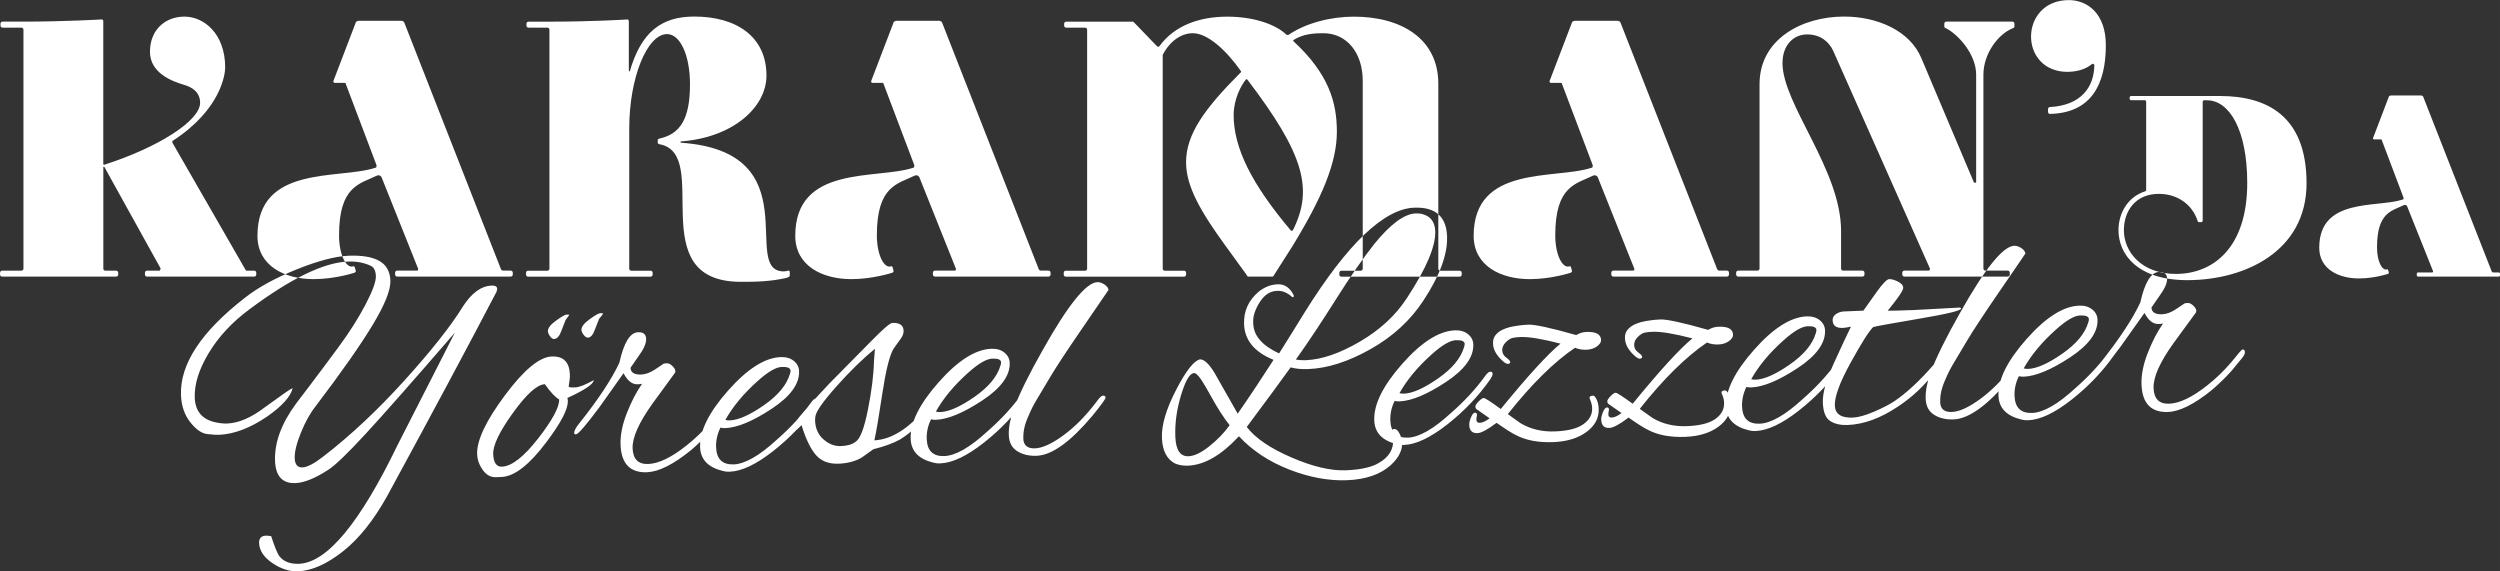 <?xml version="1.0" encoding="UTF-8"?>
<!DOCTYPE svg PUBLIC "-//W3C//DTD SVG 1.1//EN" "http://www.w3.org/Graphics/SVG/1.1/DTD/svg11.dtd">
<!-- Creator: CorelDRAW -->
<svg xmlns="http://www.w3.org/2000/svg" xml:space="preserve" width="61.865mm" height="14.137mm" version="1.1" style="shape-rendering:geometricPrecision; text-rendering:geometricPrecision; image-rendering:optimizeQuality; fill-rule:evenodd; clip-rule:evenodd"
viewBox="0 0 537.47 122.82"
 xmlns:xlink="http://www.w3.org/1999/xlink"
 xmlns:xodm="http://www.corel.com/coreldraw/odm/2003">
 <rect x="0" y="0" width="537.47" height="122.82" fill="#333333" stroke="none"/>
 <defs>
  <style type="text/css">
   <![CDATA[
    .fil0 {fill:white;fill-rule:nonzero}
   ]]>
  </style>
 </defs>
 <g id="Layer_x0020_1">
  <path class="fil0" d="M32.24 11.14c0,4.48 4.57,6.3 7.4,7.12 3.01,0.91 3.38,2.74 3.38,3.84 0,3.84 -8.95,9.59 -20.64,13.33l-0.18 -0.09 0 -30.78c0,-0.27 -0.18,-0.46 -0.55,-0.37 0,0 -8.04,0.46 -16.62,0.46l-4.47 0c-0.27,0 -0.46,0.18 -0.46,0.46l0 0.37c0,0.27 0.18,0.46 0.46,0.46l4.02 0c0.27,0 0.46,0.18 0.46,0.46l0 51.33c0,0.27 -0.18,0.46 -0.46,0.46l-4.11 0c-0.27,0 -0.46,0.18 -0.46,0.46l0 0.36c0,0.27 0.18,0.46 0.46,0.46l24.48 0c0.27,0 0.46,-0.18 0.46,-0.46l0 -0.36c0,-0.27 -0.18,-0.46 -0.46,-0.46l-2.28 0c-0.27,0 -0.46,-0.18 -0.46,-0.46l0 -21.83 0.18 -0.09 12.15 21.92 -0.18 0.46 -2.74 0c-0.27,0 -0.46,0.18 -0.46,0.46l0 0.36c0,0.27 0.18,0.46 0.46,0.46l23.01 0c0.27,0 0.46,-0.18 0.46,-0.46l0 -0.36c0,-0.27 -0.18,-0.46 -0.46,-0.46l-1.74 0 -15.71 -27.31c-0.18,-0.18 -0.18,-0.64 0,-0.64 10.41,-6.76 11.23,-14.43 11.23,-15.71 0,-7.31 -4.57,-10.96 -8.77,-10.96 -4.02,0 -7.4,2.74 -7.4,7.58zm54.71 -6.21c-0.09,-0.27 -0.37,-0.46 -0.64,-0.46l-9.22 0c-0.18,0 -0.64,0.18 -0.64,0.46l-4.75 12.42c-0.09,0.27 0,0.46 0.27,0.46l2.28 0 6.67 17.63c0.09,0.36 0,0.64 -0.27,0.64 -7.76,2.56 -25.3,-0.73 -25.3,14.61 0,6.48 5.84,9.32 12.06,9.32 4.66,0 8.77,-1.37 8.77,-1.37 0.27,-0.09 0.37,-0.27 0.27,-0.55l-0.18 -0.64c-0.09,-0.18 -0.18,-0.27 -0.37,-0.18 -1.46,0.46 -3.01,-2.47 -3.01,-6.67 0,-10.69 4.48,-11.05 8.22,-12.88 0.36,-0.09 0.73,0 0.91,0.36l7.85 19.64c0.09,0.27 0,0.46 -0.27,0.46l-4.2 0c-0.27,0 -0.46,0.18 -0.46,0.46l0 0.36c0,0.27 0.18,0.46 0.46,0.46l24.38 0c0.27,0 0.46,-0.18 0.46,-0.46l0 -0.36c0,-0.27 -0.18,-0.46 -0.46,-0.46l-1.55 0c-0.27,0 -0.46,-0.09 -0.55,-0.36l-20.73 -52.88zm82.38 54.71c0.27,-0.09 0.46,-0.18 0.46,-0.46l0 -0.64c0,-0.27 -0.18,-0.37 -0.27,-0.37 -0.27,0.09 -0.64,0.18 -1,0.18 -9.59,0 5.94,-25.76 -22.19,-27.67l0 -0.27c11.32,-0.82 18.45,-7.4 18.45,-14.16 0,-8.4 -6.48,-12.69 -15.53,-12.69 -7.03,0 -11.42,3.29 -13.88,11.87l-0.18 -0.27 0 -10.59c0,-0.27 -0.18,-0.46 -0.55,-0.37 0,0 -7.22,0.46 -16.53,0.46l-4.47 0c-0.27,0 -0.46,0.18 -0.46,0.46l0 0.37c0,0.27 0.18,0.46 0.46,0.46l4.02 0c0.27,0 0.46,0.18 0.46,0.46l0 51.33c0,0.27 -0.18,0.46 -0.46,0.46l-4.11 0c-0.27,0 -0.46,0.18 -0.46,0.46l0 0.36c0,0.27 0.18,0.46 0.46,0.46l26.3 0c0.27,0 0.46,-0.18 0.46,-0.46l0 -0.36c0,-0.27 -0.18,-0.46 -0.46,-0.46l-4.11 0c-0.27,0 -0.46,-0.18 -0.46,-0.46l0 -30.14c0,-10.87 3.84,-20.27 8.13,-20.27 2.83,0 4.93,4.57 4.93,10.78 0,7.49 -2.1,10.69 -6.58,11.69 -0.18,0 -0.36,0.18 -0.36,0.37l0 0.46c0,0.27 0.27,0.37 0.36,0.37 11.51,2.1 -3.93,29.59 17.54,29.59 2.74,0 6.3,0 10.05,-0.91zm33.24 -54.71c-0.09,-0.27 -0.37,-0.46 -0.64,-0.46l-9.22 0c-0.18,0 -0.64,0.18 -0.64,0.46l-4.75 12.42c-0.09,0.27 0,0.46 0.27,0.46l2.28 0 6.67 17.63c0.09,0.36 0,0.64 -0.27,0.64 -7.76,2.56 -25.3,-0.73 -25.3,14.61 0,6.48 5.84,9.32 12.06,9.32 4.66,0 8.77,-1.37 8.77,-1.37 0.27,-0.09 0.37,-0.27 0.27,-0.55l-0.18 -0.64c-0.09,-0.18 -0.18,-0.27 -0.37,-0.18 -1.46,0.46 -3.01,-2.47 -3.01,-6.67 0,-10.69 4.48,-11.05 8.22,-12.88 0.36,-0.09 0.73,0 0.91,0.36l7.85 19.64c0.09,0.27 0,0.46 -0.27,0.46l-4.2 0c-0.27,0 -0.46,0.18 -0.46,0.46l0 0.36c0,0.27 0.18,0.46 0.46,0.46l24.38 0c0.27,0 0.46,-0.18 0.46,-0.46l0 -0.36c0,-0.27 -0.18,-0.46 -0.46,-0.46l-1.55 0c-0.27,0 -0.46,-0.09 -0.55,-0.36l-20.73 -52.88zm74.98 44.66c-8.49,-10.05 -12.33,-17.81 -12.33,-24.84 0,-3.47 1.64,-6.48 2.65,-7.67 0.09,-0.09 0.18,-0.09 0.27,0 12.33,16.17 14.25,23.65 9.77,32.51l-0.37 0zm-33.88 -44.93l-14.43 0c-0.27,0 -0.46,0.18 -0.46,0.46l0 0.37c0,0.27 0.18,0.46 0.46,0.46l4.02 0c0.27,0 0.46,0.18 0.46,0.46l0 51.33c0,0.27 -0.18,0.46 -0.46,0.46l-4.11 0c-0.27,0 -0.46,0.18 -0.46,0.46l0 0.36c0,0.27 0.18,0.46 0.46,0.46l25.39 0c0.27,0 0.46,-0.18 0.46,-0.46l0 -0.36c0,-0.27 -0.18,-0.46 -0.46,-0.46l-4.11 0c-0.27,0 -0.46,-0.18 -0.46,-0.46l0 -45.94c1.55,-3.01 4.02,-4.66 6.48,-4.66 3.11,0 7.12,3.56 10.32,8.13 0.09,0.09 0.09,0.18 0,0.27 -7.85,7.85 -11.78,13.33 -11.78,19.36 0,5.21 3.2,10.69 8.58,18.08l4.38 6.03c0.18,0.27 0.18,0.46 0.46,0.46l5.11 0c0.27,0 0.27,-0.18 0.46,-0.46l3.84 -6.03c6.39,-10.41 9.59,-17.99 9.59,-24.66 0,-6.3 -1.73,-12.42 -9.32,-19.45 0,0 -0.18,-0.09 0,-0.27 2.1,-1.37 4.66,-1.46 6.39,-1.46 5.21,0 8.49,4.38 8.49,10.23l0 40.37c0,0.27 -0.18,0.46 -0.46,0.46l-4.11 0c-0.27,0 -0.46,0.18 -0.46,0.46l0 0.36c0,0.27 0.18,0.46 0.46,0.46l25.39 0c0.27,0 0.46,-0.18 0.46,-0.46l0 -0.36c0,-0.27 -0.18,-0.46 -0.46,-0.46l-4.11 0c-0.27,0 -0.46,-0.18 -0.46,-0.46l0 -39.73c0,-9.68 -7.95,-14.43 -18.17,-14.43 -4.93,0 -10.32,1.37 -14.06,3.93 -0.09,0 -0.27,0 -0.36,0 -2.56,-2.47 -7.49,-3.93 -12.79,-3.93 -5.85,0 -11.32,1.83 -14.61,6.39 -0.09,0.09 -0.36,0.09 -0.46,0l-5.11 -5.3zm104.75 0.27c-0.09,-0.27 -0.37,-0.46 -0.64,-0.46l-9.22 0c-0.18,0 -0.64,0.18 -0.64,0.46l-4.75 12.42c-0.09,0.27 0,0.46 0.27,0.46l2.28 0 6.67 17.63c0.09,0.36 0,0.64 -0.27,0.64 -7.76,2.56 -25.3,-0.73 -25.3,14.61 0,6.48 5.84,9.32 12.06,9.32 4.66,0 8.77,-1.37 8.77,-1.37 0.27,-0.09 0.37,-0.27 0.27,-0.55l-0.18 -0.64c-0.09,-0.18 -0.18,-0.27 -0.37,-0.18 -1.46,0.46 -3.01,-2.47 -3.01,-6.67 0,-10.69 4.48,-11.05 8.22,-12.88 0.36,-0.09 0.73,0 0.91,0.36l7.85 19.64c0.09,0.27 0,0.46 -0.27,0.46l-4.2 0c-0.27,0 -0.46,0.18 -0.46,0.46l0 0.36c0,0.27 0.18,0.46 0.46,0.46l24.38 0c0.27,0 0.46,-0.18 0.46,-0.46l0 -0.36c0,-0.27 -0.18,-0.46 -0.46,-0.46l-1.55 0c-0.27,0 -0.46,-0.09 -0.55,-0.36l-20.73 -52.88zm34.8 8.59c0,-3.74 2.28,-6.12 5.3,-6.12 2.83,0 4.66,1.55 5.57,3.47l20.82 46.85c0.09,0.27 -0.09,0.46 -0.37,0.46l-5.11 0c-0.27,0 -0.46,0.18 -0.46,0.46l0 0.36c0,0.27 0.18,0.46 0.46,0.46l22.19 0c0.27,0 0.46,-0.18 0.46,-0.46l0 -0.36c0,-0.27 -0.18,-0.46 -0.46,-0.46l-4.75 0c-0.27,0 -0.46,-0.18 -0.46,-0.46l0 -41.65c0,-4.48 3.11,-8.68 6.21,-9.95 0.27,-0.09 0.46,-0.18 0.46,-0.46l0 -0.55c0,-0.27 -0.18,-0.46 -0.46,-0.46l-14.16 0c-0.27,0 -0.46,0.18 -0.46,0.46l0 0.55c0,0.27 0.18,0.37 0.46,0.46 2.47,1.28 6.39,5.48 6.39,9.95l0 23.2 -0.46 0 -11.32 -26.76c-2.47,-5.94 -9.5,-8.95 -16.62,-8.95 -9.04,0 -18.17,4.84 -18.17,14.52l0 39.64c0,0.27 -0.18,0.46 -0.46,0.46l-4.11 0c-0.27,0 -0.46,0.18 -0.46,0.46l0 0.36c0,0.27 0.18,0.46 0.46,0.46l26.67 0c0.27,0 0.46,-0.18 0.46,-0.46l0 -0.36c0,-0.27 -0.18,-0.46 -0.46,-0.46l-4.11 0c-0.27,0 -0.46,-0.18 -0.46,-0.46l0 -8.04c0,-13.24 -12.6,-27.22 -12.6,-36.17zm61.28 1.92c2.19,0 4.02,-0.64 5.21,-1.64 0.09,-0.18 0.55,-0.09 0.55,0.27 -0.09,4.66 -2.83,8.59 -9.59,8.95 -0.18,0 -0.37,0.18 -0.37,0.46l0 0.55c0,0.27 0.18,0.46 0.37,0.46 8.95,-0.18 12.06,-6.39 12.06,-14.79 0,-6.85 -4.02,-9.68 -7.95,-9.68 -5.39,0 -8.13,3.93 -8.13,7.85 0,3.84 2.65,7.58 7.85,7.58zm16.9 25.39c0,0.19 -0.07,0.26 -0.26,0.32 -3.62,1.16 -5.69,4.59 -5.69,8.34 0,5.18 4.08,10.74 14.81,10.74 12.29,0 25.62,-6.15 25.62,-20.83 0,-14.62 -8.67,-18.76 -18.63,-18.76l-19.08 0c-0.19,0 -0.32,0.13 -0.32,0.32l0 0.26c0,0.19 0.13,0.32 0.32,0.32l2.91 0c0.19,0 0.32,0.13 0.32,0.32l0 18.95zm12.16 -18.95c0,-0.19 0.13,-0.32 0.32,-0.32l0.58 0c4.85,0 8.67,6.4 8.67,17.79 0,14.04 -7.44,19.54 -15.33,19.54 -7.44,0 -11.19,-4.79 -11.19,-9.38 0,-4.27 2.59,-7.83 7.5,-7.83 4.14,0 7.25,2.39 8.35,5.82 0.06,0.19 0.13,0.26 0.32,0.26l0.45 0c0.19,0 0.32,-0.13 0.32,-0.32l0 -25.55zm47.42 -1.03c-0.06,-0.19 -0.26,-0.32 -0.45,-0.32l-6.53 0c-0.13,0 -0.45,0.13 -0.45,0.32l-3.36 8.8c-0.07,0.19 0,0.32 0.19,0.32l1.62 0 4.72 12.49c0.07,0.26 0,0.45 -0.19,0.45 -5.5,1.81 -17.92,-0.52 -17.92,10.35 0,4.59 4.14,6.6 8.54,6.6 3.3,0 6.21,-0.97 6.21,-0.97 0.19,-0.07 0.26,-0.19 0.19,-0.39l-0.13 -0.45c-0.07,-0.13 -0.13,-0.19 -0.26,-0.13 -1.04,0.32 -2.13,-1.75 -2.13,-4.72 0,-7.57 3.17,-7.83 5.82,-9.12 0.26,-0.06 0.52,0 0.65,0.26l5.56 13.91c0.07,0.19 0,0.32 -0.19,0.32l-2.98 0c-0.19,0 -0.32,0.13 -0.32,0.32l0 0.26c0,0.19 0.13,0.32 0.32,0.32l17.27 0c0.19,0 0.32,-0.13 0.32,-0.32l0 -0.26c0,-0.19 -0.13,-0.32 -0.32,-0.32l-1.1 0c-0.19,0 -0.32,-0.07 -0.39,-0.26l-14.69 -37.46zm-456.87 101.98c-1.86,0.07 -3.71,-0.52 -5.55,-1.77 -1.84,-1.25 -2.79,-2.69 -2.86,-4.3 -0.04,-1.03 0.45,-1.56 1.48,-1.6 0.24,-0.01 0.62,0.03 1.11,0.1 0.67,2.03 1.21,3.41 1.64,4.13 0.89,1.29 2.33,1.89 4.34,1.82 6.03,-0.24 13.1,-8.76 21.22,-25.57l12.3 -24.12c-9.06,10.47 -15.48,17.75 -19.27,21.85 -3.79,4.1 -6.4,6.62 -7.84,7.56 -2.87,1.88 -5.26,2.86 -7.17,2.93 -2.79,0.11 -4.25,-1.48 -4.38,-4.76 -0.15,-3.92 1.35,-8.03 4.52,-12.33 0.23,-0.3 1.22,-1.61 2.97,-3.91 1.75,-2.3 3.8,-5.05 6.15,-8.23 2.35,-3.18 4.29,-6.24 5.82,-9.17 1.53,-2.93 2.27,-4.97 2.22,-6.12 -0.05,-1.15 -0.42,-1.89 -1.12,-2.2 -1.45,-0.68 -3.08,-0.98 -4.89,-0.91 -5.19,0.21 -12.25,3.62 -21.16,10.26 -3.72,2.75 -6.64,5.88 -8.76,9.4 -2.12,3.52 -3.12,6.72 -3.01,9.62 0.11,2.89 1.58,4.65 4.4,5.27 0.89,0.21 1.75,0.3 2.59,0.27 2.5,-0.1 5.22,-1.29 8.18,-3.56 3.48,-2.54 5.44,-3.9 5.88,-4.06 -0.42,1.83 -2.28,3.89 -5.57,6.18 -3.63,2.45 -7.07,3.74 -10.3,3.87 -0.44,0.02 -1.26,-0.03 -2.47,-0.16 -1.21,-0.12 -2.43,-0.97 -3.67,-2.54 -1.24,-1.57 -1.91,-3.51 -2,-5.81 -0.26,-6.66 4.34,-13.67 13.82,-21.01 2.76,-2.17 6.44,-4.18 11.02,-6.03 4.59,-1.85 8.32,-2.83 11.18,-2.95 2.87,-0.11 5.06,0.25 6.59,1.1 1.53,0.85 2.33,2.26 2.41,4.25 0.08,1.98 -1.17,5.13 -3.75,9.42 -2.58,4.3 -6.69,10.17 -12.33,17.6 -1.17,1.47 -2.22,3.36 -3.16,5.68 -0.94,2.32 -1.38,4.15 -1.33,5.5 0.05,1.35 0.61,2 1.66,1.96 1.05,-0.04 2.6,-0.86 4.65,-2.47 5.81,-4.5 11.57,-9.9 17.28,-16.22 5.71,-6.31 9.89,-11.58 12.51,-15.81 1.89,-2.97 3.97,-4.5 6.22,-4.59 0.78,-0.03 1.19,0.2 1.21,0.69 0,0.1 -0.04,0.3 -0.12,0.6 -5.75,11.02 -13.58,25.66 -23.51,43.92 -2.93,5.27 -6.12,9.26 -9.58,11.97 -3.45,2.71 -6.65,4.13 -9.59,4.24zm57.96 -36.6c0.07,1.71 -1.46,4.65 -4.58,8.79 -3.68,4.91 -6.9,7.41 -9.64,7.52l-1.18 0.05c-1.27,0.05 -2.3,-0.57 -3.09,-1.87 -0.62,-0.91 -0.96,-1.92 -1,-3.05 -0.12,-2.94 1.86,-7.15 5.94,-12.64 4.08,-5.49 7.44,-8.28 10.08,-8.39 2.5,-0.1 3.8,1.17 3.91,3.82 0.03,0.69 -0.06,1.57 -0.26,2.66 0.05,0.15 0.52,0.2 1.4,0.17 0.88,-0.04 2.21,-0.56 3.99,-1.56 -0.02,0.83 -1.9,2.11 -5.66,3.83 0.06,0.19 0.09,0.41 0.1,0.66zm-4.93 -3.63c-1.67,0.07 -3.95,2.12 -6.86,6.16 -2.91,4.04 -4.32,6.99 -4.25,8.85 0.07,1.86 0.7,2.77 1.87,2.72 2.11,-0.08 4.7,-2.1 7.78,-6.05 3.08,-3.95 4.59,-6.76 4.53,-8.42 -0.8,-0.41 -1.83,-1.5 -3.07,-3.26zm9.25 -10.01c-0.29,0.01 -0.6,-0.19 -0.91,-0.59 -0.31,-0.4 -0.47,-0.75 -0.48,-1.05 -0.03,-0.69 0.56,-1.46 1.75,-2.31 1.19,-0.86 1.95,-1.29 2.27,-1.3 0.32,-0.01 0.5,0 0.55,0.05l-0 -0.07c0.05,0.05 0.08,0.09 0.08,0.14 -0.28,0.4 -0.56,0.76 -0.84,1.06l-0.94 2.39c-0.4,1.1 -0.89,1.66 -1.48,1.68zm-7.28 0.29c-0.29,0.01 -0.58,-0.19 -0.87,-0.59 -0.29,-0.41 -0.43,-0.76 -0.45,-1.05 -0.03,-0.69 0.56,-1.46 1.75,-2.31 1.19,-0.86 1.95,-1.29 2.27,-1.3 0.32,-0.01 0.5,0 0.55,0.05l0 0.07 -0.77 1.06 -0.93 2.39c-0.4,1.1 -0.92,1.66 -1.55,1.68zm20.05 28.65c-3.67,0.15 -5.59,-1.81 -5.75,-5.88 -0.08,-2.06 0.37,-4.33 1.35,-6.83 0.98,-2.49 2.07,-4.6 3.28,-6.31 -0.24,0.06 -0.56,0.1 -0.95,0.11 -1.18,0.05 -2.19,-0.75 -3.04,-2.38l-5.16 7.27c-2.89,3.89 -4.58,5.85 -5.07,5.87 -0.24,0.01 -0.37,-0.08 -0.38,-0.28 -0.02,-0.49 0.37,-1.22 1.17,-2.18 4.07,-5.12 6.91,-9.43 8.54,-12.93 0.96,-4.31 2.29,-6.5 4.01,-6.56 1.13,-0.05 1.71,0.42 1.75,1.4 0.04,0.98 -0.52,2.25 -1.69,3.82l-1.67 2.42c0.04,1.03 0.82,1.51 2.34,1.45 0.88,-0.04 1.85,-0.39 2.9,-1.07l1.86 -1.25c0.1,-0.05 0.34,-0.09 0.73,-0.1 0.39,-0.02 0.82,0.21 1.28,0.69 0.46,0.47 0.62,0.91 0.49,1.3l-4.82 6.6c-2.98,4.14 -4.42,7.38 -4.33,9.7 0.09,2.33 1.22,3.45 3.37,3.36 2.25,-0.09 4.97,-1.4 8.16,-3.93 1.9,-1.5 3.63,-3.16 5.18,-4.99 1.45,-1.82 2.25,-2.74 2.39,-2.75 0.34,-0.01 0.52,0.16 0.54,0.53 0.01,0.37 -0.19,0.81 -0.61,1.31l-2.25 2.74c-1.27,1.42 -2.69,2.81 -4.25,4.14 -3.76,3.04 -6.88,4.62 -9.38,4.71zm17.74 -0.11c-0.54,0.02 -1.03,-0.03 -1.48,-0.16 -3.17,-0.76 -4.81,-2.46 -4.91,-5.11 -0.14,-3.43 1.86,-7.48 6,-12.16 4.13,-4.68 7.92,-7.09 11.34,-7.22 1.13,-0.04 2.06,0.23 2.79,0.81 0.73,0.58 1.12,1.32 1.15,2.2 0.11,2.74 -1.86,5.45 -5.9,8.11 -4.04,2.66 -7.36,4.05 -9.96,4.15 -0.39,0.02 -0.74,-0.02 -1.04,-0.11 -0.68,1.35 -0.99,2.76 -0.94,4.23 0.1,2.55 1.36,3.77 3.79,3.68 2.42,-0.1 5.51,-1.86 9.25,-5.3 2.89,-2.52 5.34,-5.17 7.34,-7.95 0.42,-0.61 0.79,-0.91 1.1,-0.93 0.32,-0.01 0.48,0.13 0.5,0.42 0.01,0.29 -0.17,0.72 -0.54,1.27 -2.51,3.58 -5.57,6.8 -9.19,9.64 -3.62,2.84 -6.72,4.32 -9.32,4.42zm13.05 -21.72c-0.02,-0.59 -0.66,-0.86 -1.91,-0.81 -1.25,0.05 -2.99,1.07 -5.21,3.08 -2.99,2.67 -5.28,5.44 -6.89,8.3 0.3,0.09 0.62,0.12 0.96,0.11 1.86,-0.07 4.31,-1.16 7.34,-3.27 3.03,-2.11 4.89,-4.35 5.59,-6.74 0.09,-0.25 0.13,-0.47 0.12,-0.67zm15.53 18.53c-1.39,0.89 -3.12,1.38 -5.21,1.46 -2.08,0.08 -3.7,-0.54 -4.86,-1.87 -1.16,-1.33 -2.19,-3.47 -3.09,-6.43 -0.85,0.92 -1.44,1.38 -1.79,1.4 -0.24,0.01 -0.37,-0.16 -0.39,-0.5 -0.01,-0.34 0.1,-0.64 0.33,-0.9 1.54,-2.07 4.17,-5.07 7.89,-9l8.92 -9.04c2.55,-2.6 4.07,-3.91 4.56,-3.93 1.57,-0.06 2.38,0.5 2.42,1.67 0.02,0.59 -0.19,1.17 -0.63,1.75 -0.44,0.58 -0.77,1.04 -0.98,1.36 -0.21,0.33 -0.43,0.64 -0.66,0.95 -0.82,1.55 -1.59,4.73 -2.31,9.51 -0.72,4.79 -1.29,8.12 -1.7,10.01 4.07,-0.21 8.15,-3.02 12.25,-8.44 0.47,-0.51 0.83,-0.77 1.07,-0.78 0.24,-0.01 0.37,0.14 0.39,0.46 0.01,0.32 -0.19,0.76 -0.61,1.31 -2.71,3.44 -5.26,5.88 -7.66,7.3 -1.44,0.79 -3.33,1.48 -5.66,2.06l-2.29 1.64zm-10.25 -7.77c0.07,1.67 0.67,3 1.82,4.01 1.14,1.01 2.4,1.49 3.77,1.43 1.37,-0.05 2.42,-0.36 3.13,-0.93 0.96,-0.58 1.84,-2.87 2.64,-6.88 0.8,-4.01 1.24,-7.53 1.31,-10.58l0.2 -2.51c-2.62,2.12 -5.39,4.83 -8.33,8.13 -2.94,3.31 -4.43,5.48 -4.49,6.51 -0.04,0.3 -0.05,0.57 -0.04,0.81zm26.94 9.17c-0.54,0.02 -1.03,-0.03 -1.48,-0.16 -3.17,-0.76 -4.81,-2.46 -4.91,-5.11 -0.14,-3.43 1.86,-7.48 6,-12.16 4.13,-4.68 7.92,-7.09 11.35,-7.22 1.13,-0.04 2.06,0.23 2.79,0.81 0.73,0.58 1.12,1.32 1.15,2.2 0.11,2.74 -1.86,5.45 -5.9,8.11 -4.04,2.66 -7.36,4.05 -9.96,4.15 -0.39,0.02 -0.74,-0.02 -1.04,-0.11 -0.68,1.35 -0.99,2.76 -0.94,4.23 0.1,2.55 1.36,3.77 3.79,3.68 2.43,-0.1 5.51,-1.86 9.25,-5.3 2.89,-2.52 5.34,-5.17 7.34,-7.95 0.42,-0.61 0.79,-0.91 1.11,-0.93 0.32,-0.01 0.48,0.13 0.49,0.42 0.01,0.29 -0.17,0.72 -0.54,1.27 -2.51,3.58 -5.57,6.8 -9.19,9.64 -3.62,2.84 -6.72,4.32 -9.32,4.42zm13.05 -21.72c-0.02,-0.59 -0.66,-0.86 -1.91,-0.81 -1.25,0.05 -2.99,1.07 -5.22,3.08 -2.99,2.67 -5.28,5.44 -6.89,8.3 0.3,0.09 0.62,0.12 0.96,0.11 1.86,-0.07 4.31,-1.16 7.34,-3.27 3.03,-2.11 4.89,-4.35 5.59,-6.74 0.09,-0.25 0.13,-0.47 0.12,-0.67zm4.77 16.37c0.06,1.47 0.9,2.17 2.51,2.11 1.62,-0.06 3.67,-1 6.15,-2.82 2.48,-1.82 4.86,-4.24 7.15,-7.28 0.56,-0.81 1.01,-1.22 1.35,-1.23 0.34,-0.01 0.52,0.13 0.53,0.42 0.01,0.29 -0.94,1.61 -2.86,3.94 -4.69,5.58 -8.67,8.44 -11.95,8.57 -1.62,0.06 -3,-0.26 -4.16,-0.98 -1.16,-0.72 -1.77,-1.87 -1.83,-3.46 -0.06,-1.59 0.28,-3.46 1.03,-5.6 1.29,-3.39 3.4,-7.67 6.34,-12.84 5.36,-9.54 9.25,-14.35 11.65,-14.45 0.49,-0.02 1,0.14 1.53,0.49 0.53,0.35 0.83,0.74 0.89,1.18 -1.07,1.56 -3.12,4.56 -6.16,9 -3.04,4.44 -5.13,7.63 -6.28,9.56 -1.15,1.93 -2.01,3.38 -2.59,4.34 -0.58,0.95 -1,1.7 -1.27,2.22 -0.27,0.53 -0.59,1.21 -0.95,2.06 -0.77,1.7 -1.12,3.28 -1.06,4.75zm91.11 -43.51c0.15,3.87 -1.55,8.5 -5.12,13.9 -2.78,4.23 -6.55,7.69 -11.33,10.39 -4.78,2.69 -9.22,4.12 -13.34,4.28 -1.52,0.06 -2.8,-0.06 -3.84,-0.36 -1.95,2.73 -5.1,7 -9.43,12.81 1.81,2.38 5,4.56 9.57,6.54 4.57,1.98 8.47,2.9 11.71,2.78 3.23,-0.13 5.62,-0.66 7.15,-1.61 2.11,-1.21 3.13,-2.87 3.04,-4.98 -0.02,-0.54 -0.09,-1.05 -0.21,-1.54 -0.12,-0.49 0.03,-0.74 0.45,-0.75 0.42,-0.02 0.8,0.32 1.15,1.02 0.35,0.7 0.53,1.32 0.55,1.86 0.07,1.71 -0.78,3.37 -2.53,4.96 -2.23,1.95 -5.33,3.01 -9.3,3.17 -3.97,0.16 -8.12,-0.61 -12.46,-2.3 -4.34,-1.69 -7.94,-4.08 -10.81,-7.15 -3.76,4.07 -7.41,6.18 -10.94,6.32 -1.08,0.04 -2.02,-0.12 -2.82,-0.48 -1.75,-0.91 -2.68,-2.74 -2.79,-5.48 -0.11,-2.74 0.9,-6.17 3.02,-10.28 2.12,-4.11 3.84,-6.31 5.15,-6.61 0.88,-0.04 1.93,0.93 3.13,2.89l4.99 8.78c2.46,-3.53 5.03,-7.39 7.71,-11.57 -4.09,-1.65 -6.2,-4.2 -6.34,-7.63 -0.11,-2.84 0.95,-5.19 3.18,-7.05 1.24,-0.98 2.58,-1.5 4.02,-1.56 1.44,-0.06 2.57,0.66 3.36,2.15 0.16,0.29 0.18,0.47 0.06,0.55 -0.12,0.08 -0.21,0.09 -0.26,0.05 -1.02,-0.94 -2.09,-1.39 -3.22,-1.34 -0.05,0 -0.1,0 -0.15,0.01 -1.42,0.06 -2.63,0.86 -3.62,2.42 -0.99,1.56 -1.46,2.98 -1.41,4.25 0.01,0.15 0.01,0.29 0.02,0.44 0.1,2.55 1.95,4.66 5.55,6.33 0.56,-0.86 1.44,-2.28 2.67,-4.26 1.22,-1.99 2.18,-3.53 2.87,-4.64 9.18,-14.69 17.01,-22.17 23.48,-22.43 4.56,-0.18 6.92,1.86 7.09,6.12zm-6.74 -4.89c-2.45,0.1 -5.41,2.28 -8.87,6.53 -2.38,2.99 -5.16,6.99 -8.32,12 -3.16,5.01 -6.02,9.31 -8.58,12.89 0.64,0.12 1.36,0.17 2.14,0.14 3.43,-0.14 7.3,-1.47 11.62,-3.99 4.32,-2.53 7.68,-5.63 10.08,-9.31 4.21,-6.4 6.25,-11.22 6.13,-14.45 -0.08,-1.96 -0.98,-3.18 -2.72,-3.65 -0.45,-0.13 -0.94,-0.18 -1.48,-0.16zm-40.01 45.53c-1.24,-1.57 -2.55,-3.59 -3.92,-6.07 -1.37,-2.47 -2.28,-3.95 -2.71,-4.42 -0.44,-0.47 -0.73,-0.71 -0.87,-0.7 -0.15,0.01 -0.25,0.01 -0.29,0.01 -0.88,0.18 -1.77,1.79 -2.68,4.82 -0.91,3.03 -1.31,5.98 -1.2,8.84 0.11,2.87 1.05,4.26 2.82,4.2 1.27,-0.05 2.78,-0.77 4.52,-2.17 1.74,-1.39 3.19,-2.9 4.35,-4.52zm37.49 4.26c-0.54,0.02 -1.03,-0.03 -1.48,-0.16 -3.17,-0.76 -4.81,-2.46 -4.91,-5.11 -0.14,-3.43 1.86,-7.48 6,-12.16 4.13,-4.68 7.92,-7.09 11.35,-7.22 1.13,-0.05 2.06,0.23 2.79,0.81 0.73,0.58 1.12,1.32 1.15,2.2 0.11,2.74 -1.86,5.45 -5.9,8.11 -4.04,2.66 -7.36,4.05 -9.96,4.15 -0.39,0.01 -0.74,-0.02 -1.04,-0.11 -0.68,1.35 -0.99,2.76 -0.94,4.23 0.1,2.55 1.36,3.77 3.79,3.68 2.43,-0.1 5.51,-1.86 9.25,-5.3 2.89,-2.52 5.34,-5.17 7.34,-7.95 0.42,-0.61 0.79,-0.91 1.11,-0.93 0.32,-0.01 0.48,0.13 0.5,0.42 0.01,0.29 -0.17,0.72 -0.54,1.27 -2.51,3.58 -5.57,6.8 -9.19,9.64 -3.62,2.84 -6.72,4.32 -9.32,4.42zm13.05 -21.72c-0.02,-0.59 -0.66,-0.86 -1.91,-0.81 -1.25,0.05 -2.99,1.07 -5.22,3.08 -2.99,2.67 -5.28,5.44 -6.89,8.3 0.3,0.09 0.62,0.12 0.96,0.11 1.86,-0.07 4.31,-1.16 7.34,-3.27 3.03,-2.11 4.89,-4.35 5.59,-6.74 0.09,-0.25 0.13,-0.47 0.12,-0.67zm6.85 16.95c-1.91,1.45 -3.28,2.19 -4.11,2.22 -1.13,0.04 -1.72,-0.55 -1.76,-1.77 -0.02,-0.44 0.11,-0.99 0.38,-1.63 0.27,-0.65 0.55,-0.98 0.84,-0.99 0.44,-0.02 0.55,0.35 0.34,1.09 -0.12,0.74 0.12,1.1 0.71,1.08 0.59,-0.02 1.29,-0.34 2.1,-0.97l-2.88 -2.02c-0.1,-0.09 -0.16,-0.26 -0.17,-0.51 -0.01,-0.24 0.22,-0.61 0.69,-1.09 0.47,-0.48 0.84,-0.73 1.11,-0.74 0.27,-0.01 1.49,0.78 3.66,2.36 5.8,-7.1 10.09,-11.79 12.84,-14.05 -3.92,-1.02 -6.81,-1.5 -8.67,-1.42 -0.54,0.02 -1.05,0.08 -1.54,0.17 -0.49,0.09 -1,0.41 -1.54,0.94 -0.54,0.54 -0.8,1.12 -0.78,1.76 0.03,0.64 0.32,1.15 0.87,1.55 0.56,0.4 0.84,0.72 0.85,0.96 0.01,0.24 -0.17,0.38 -0.54,0.39 -0.37,0.01 -0.99,-0.45 -1.86,-1.4 -0.82,-0.95 -1.26,-1.94 -1.3,-2.97 -0.07,-1.71 1.14,-2.89 3.61,-3.53 1.31,-0.3 2.66,-0.47 4.03,-0.53 1.37,-0.05 4.79,0.69 10.25,2.24 0.67,-0.42 1.4,-0.64 2.18,-0.67 2.06,-0.08 3.11,0.49 3.16,1.71 0.02,0.49 -0.28,0.96 -0.9,1.4 -0.62,0.44 -1.37,0.68 -2.25,0.71 -0.88,0.03 -1.7,-0.1 -2.45,-0.42 -4.54,3.07 -9.36,7.83 -14.45,14.26l2.73 1.95c2.16,1.29 4.64,1.88 7.43,1.77 2.79,-0.11 4.83,-0.63 6.12,-1.57 1.29,-0.93 1.91,-2.09 1.85,-3.46 -0.03,-0.64 -0.17,-1.23 -0.44,-1.79 -0.27,-0.55 -0.06,-0.84 0.63,-0.87 0.24,-0.01 0.5,0.26 0.77,0.82 0.27,0.55 0.42,1.22 0.45,2.01 0.08,1.96 -0.79,3.61 -2.6,4.96 -1.81,1.35 -4.19,2.08 -7.13,2.2 -3.23,0.13 -5.93,-0.38 -8.08,-1.52 -0.85,-0.41 -2.23,-1.28 -4.15,-2.63zm28.37 -1.12c-1.91,1.45 -3.28,2.19 -4.11,2.22 -1.13,0.05 -1.71,-0.54 -1.76,-1.77 -0.02,-0.44 0.11,-0.99 0.38,-1.64 0.27,-0.65 0.55,-0.98 0.84,-0.99 0.44,-0.02 0.55,0.35 0.34,1.09 -0.12,0.74 0.12,1.1 0.7,1.08 0.59,-0.02 1.29,-0.34 2.1,-0.97l-2.88 -2.02c-0.1,-0.09 -0.16,-0.26 -0.17,-0.51 -0.01,-0.24 0.22,-0.61 0.69,-1.09 0.47,-0.49 0.84,-0.73 1.11,-0.74 0.27,-0.01 1.49,0.78 3.66,2.36 5.8,-7.1 10.08,-11.79 12.84,-14.05 -3.92,-1.02 -6.81,-1.5 -8.67,-1.42 -0.54,0.02 -1.05,0.08 -1.54,0.17 -0.49,0.09 -1,0.41 -1.54,0.95 -0.54,0.54 -0.8,1.12 -0.78,1.76 0.03,0.64 0.32,1.15 0.87,1.55 0.56,0.4 0.84,0.72 0.85,0.96 0.01,0.24 -0.17,0.38 -0.54,0.39 -0.37,0.01 -0.99,-0.45 -1.86,-1.4 -0.82,-0.95 -1.25,-1.94 -1.3,-2.97 -0.07,-1.71 1.14,-2.89 3.62,-3.53 1.31,-0.3 2.66,-0.47 4.03,-0.53 1.37,-0.05 4.79,0.69 10.25,2.24 0.67,-0.42 1.4,-0.64 2.18,-0.68 2.06,-0.08 3.11,0.49 3.16,1.71 0.02,0.49 -0.28,0.96 -0.9,1.4 -0.62,0.44 -1.37,0.68 -2.25,0.71 -0.88,0.04 -1.7,-0.1 -2.45,-0.42 -4.54,3.08 -9.36,7.83 -14.45,14.26l2.73 1.95c2.16,1.29 4.64,1.88 7.43,1.77 2.79,-0.11 4.83,-0.63 6.12,-1.57 1.29,-0.93 1.9,-2.09 1.85,-3.46 -0.03,-0.64 -0.17,-1.23 -0.44,-1.79 -0.27,-0.55 -0.06,-0.84 0.63,-0.87 0.24,-0.01 0.5,0.26 0.77,0.82 0.27,0.55 0.42,1.22 0.45,2.01 0.08,1.96 -0.79,3.61 -2.6,4.96 -1.81,1.35 -4.19,2.08 -7.13,2.2 -3.23,0.13 -5.93,-0.38 -8.08,-1.52 -0.85,-0.41 -2.23,-1.29 -4.15,-2.63zm27.35 2.89c-0.54,0.02 -1.03,-0.03 -1.48,-0.16 -3.17,-0.76 -4.81,-2.46 -4.91,-5.11 -0.14,-3.43 1.86,-7.48 6,-12.16 4.13,-4.68 7.92,-7.09 11.35,-7.22 1.13,-0.04 2.06,0.23 2.79,0.81 0.73,0.58 1.12,1.32 1.15,2.2 0.11,2.74 -1.86,5.45 -5.9,8.11 -4.04,2.66 -7.36,4.05 -9.96,4.15 -0.39,0.02 -0.74,-0.02 -1.04,-0.11 -0.68,1.35 -0.99,2.76 -0.94,4.23 0.1,2.55 1.36,3.77 3.79,3.68 2.43,-0.1 5.51,-1.86 9.25,-5.3 2.89,-2.52 5.34,-5.17 7.34,-7.95 0.42,-0.61 0.79,-0.91 1.11,-0.93 0.32,-0.01 0.48,0.13 0.49,0.42 0.01,0.29 -0.17,0.72 -0.54,1.27 -2.51,3.58 -5.57,6.8 -9.19,9.64 -3.62,2.84 -6.72,4.32 -9.32,4.42zm13.05 -21.72c-0.02,-0.59 -0.66,-0.86 -1.91,-0.81 -1.25,0.05 -2.99,1.07 -5.22,3.08 -2.99,2.67 -5.28,5.44 -6.89,8.3 0.3,0.09 0.62,0.12 0.96,0.11 1.86,-0.07 4.31,-1.16 7.34,-3.27 3.03,-2.11 4.89,-4.35 5.59,-6.74 0.09,-0.25 0.13,-0.47 0.12,-0.67zm20.3 -4.26l10.58 -0.57c0.15,0.09 0.23,0.16 0.23,0.21 0.02,0.44 -3.01,1.17 -9.08,2.2 -6.07,1.03 -9.35,1.62 -9.83,1.79 -0.9,0.87 -2.51,3.42 -4.85,7.66 -2.34,4.24 -3.46,7.31 -3.39,9.23 0.07,1.81 1.36,2.67 3.86,2.57 1.18,-0.05 2.7,-0.47 4.59,-1.28 1.88,-0.81 3.32,-1.56 4.33,-2.23 2.68,-1.82 5.52,-4.46 8.52,-7.92 0.66,-0.71 1.11,-1.08 1.36,-1.09 0.15,-0.01 0.23,0.14 0.24,0.43 0.01,0.29 -0.33,0.9 -1.03,1.81 -2.42,3.24 -5.19,5.87 -8.3,7.91 -3.73,2.5 -7.33,3.82 -10.81,3.96 -1.52,0.06 -2.77,-0.22 -3.75,-0.85 -0.98,-0.62 -1.51,-1.94 -1.59,-3.95 -0.08,-2.01 0.69,-4.8 2.32,-8.37 1.62,-3.57 2.87,-6.24 3.73,-7.99 -0.68,0.17 -1.26,0.27 -1.75,0.29 -1.42,0.06 -2.15,-0.48 -2.2,-1.61 -0.03,-0.83 0.53,-1.44 1.69,-1.83 0.15,-0.01 0.37,-0.04 0.66,-0.1l4.26 -0.17c0.84,-1.16 1.79,-2.5 2.86,-4.02 1.3,-1.82 2.2,-2.74 2.69,-2.76 0.49,-0.02 1.11,0.15 1.86,0.52 0.75,0.36 1.14,0.81 1.16,1.35 0.02,0.54 -1.09,2.18 -3.34,4.92 1.28,-0 2.94,-0.04 5,-0.13zm6.3 19.77c0.06,1.47 0.9,2.17 2.51,2.11 1.62,-0.06 3.67,-1 6.15,-2.82 2.48,-1.82 4.86,-4.24 7.15,-7.28 0.56,-0.81 1.01,-1.22 1.35,-1.23 0.34,-0.01 0.52,0.13 0.53,0.42 0.01,0.29 -0.94,1.61 -2.86,3.94 -4.69,5.58 -8.67,8.44 -11.95,8.57 -1.62,0.06 -3,-0.26 -4.16,-0.98 -1.16,-0.72 -1.77,-1.87 -1.83,-3.46 -0.06,-1.59 0.28,-3.46 1.03,-5.6 1.29,-3.39 3.4,-7.67 6.34,-12.84 5.36,-9.54 9.25,-14.35 11.65,-14.45 0.49,-0.02 1,0.15 1.53,0.49 0.53,0.35 0.83,0.74 0.89,1.18 -1.07,1.56 -3.12,4.56 -6.16,9 -3.04,4.44 -5.13,7.63 -6.28,9.56 -1.15,1.93 -2.01,3.38 -2.59,4.34 -0.58,0.95 -1,1.7 -1.27,2.22 -0.27,0.52 -0.59,1.21 -0.95,2.06 -0.77,1.7 -1.12,3.28 -1.06,4.75zm18.93 3.89c-0.54,0.02 -1.03,-0.03 -1.48,-0.16 -3.17,-0.76 -4.81,-2.46 -4.91,-5.1 -0.14,-3.43 1.86,-7.48 6,-12.16 4.13,-4.68 7.92,-7.09 11.35,-7.22 1.13,-0.05 2.06,0.23 2.79,0.81 0.74,0.58 1.12,1.32 1.15,2.2 0.11,2.74 -1.86,5.45 -5.9,8.11 -4.04,2.66 -7.36,4.05 -9.96,4.15 -0.39,0.01 -0.74,-0.02 -1.04,-0.11 -0.68,1.35 -0.99,2.76 -0.94,4.23 0.1,2.55 1.36,3.77 3.79,3.68 2.43,-0.1 5.51,-1.86 9.25,-5.3 2.89,-2.52 5.34,-5.17 7.34,-7.95 0.42,-0.61 0.79,-0.91 1.11,-0.93 0.32,-0.01 0.48,0.13 0.5,0.42 0.01,0.29 -0.17,0.72 -0.54,1.27 -2.51,3.58 -5.57,6.8 -9.19,9.64 -3.62,2.84 -6.72,4.32 -9.32,4.42zm13.05 -21.72c-0.02,-0.59 -0.66,-0.86 -1.91,-0.81 -1.25,0.05 -2.99,1.07 -5.22,3.08 -2.99,2.67 -5.28,5.44 -6.89,8.3 0.3,0.09 0.62,0.12 0.96,0.11 1.86,-0.07 4.31,-1.16 7.34,-3.27 3.03,-2.11 4.89,-4.35 5.59,-6.74 0.09,-0.25 0.13,-0.47 0.12,-0.67zm17.06 19.94c-3.67,0.15 -5.59,-1.81 -5.75,-5.88 -0.08,-2.06 0.37,-4.33 1.35,-6.83 0.98,-2.49 2.07,-4.6 3.28,-6.31 -0.24,0.06 -0.56,0.1 -0.95,0.11 -1.18,0.05 -2.19,-0.75 -3.04,-2.38l-5.16 7.27c-2.89,3.89 -4.58,5.85 -5.07,5.87 -0.24,0.01 -0.37,-0.08 -0.38,-0.28 -0.02,-0.49 0.37,-1.22 1.17,-2.18 4.07,-5.12 6.91,-9.43 8.54,-12.93 0.96,-4.31 2.3,-6.5 4.01,-6.56 1.13,-0.04 1.71,0.42 1.75,1.4 0.04,0.98 -0.52,2.25 -1.69,3.82l-1.67 2.42c0.04,1.03 0.82,1.51 2.34,1.45 0.88,-0.03 1.85,-0.39 2.9,-1.07l1.86 -1.25c0.1,-0.05 0.34,-0.09 0.73,-0.1 0.39,-0.02 0.82,0.21 1.28,0.68 0.46,0.47 0.62,0.91 0.49,1.31l-4.82 6.59c-2.98,4.14 -4.42,7.38 -4.33,9.71 0.09,2.33 1.22,3.45 3.37,3.36 2.25,-0.09 4.97,-1.4 8.16,-3.93 1.9,-1.5 3.63,-3.16 5.18,-4.99 1.45,-1.82 2.25,-2.74 2.39,-2.74 0.34,-0.01 0.52,0.16 0.54,0.53 0.01,0.37 -0.19,0.81 -0.61,1.31l-2.25 2.74c-1.27,1.42 -2.69,2.81 -4.25,4.14 -3.76,3.04 -6.88,4.61 -9.38,4.71z"/>
 </g>
</svg>
